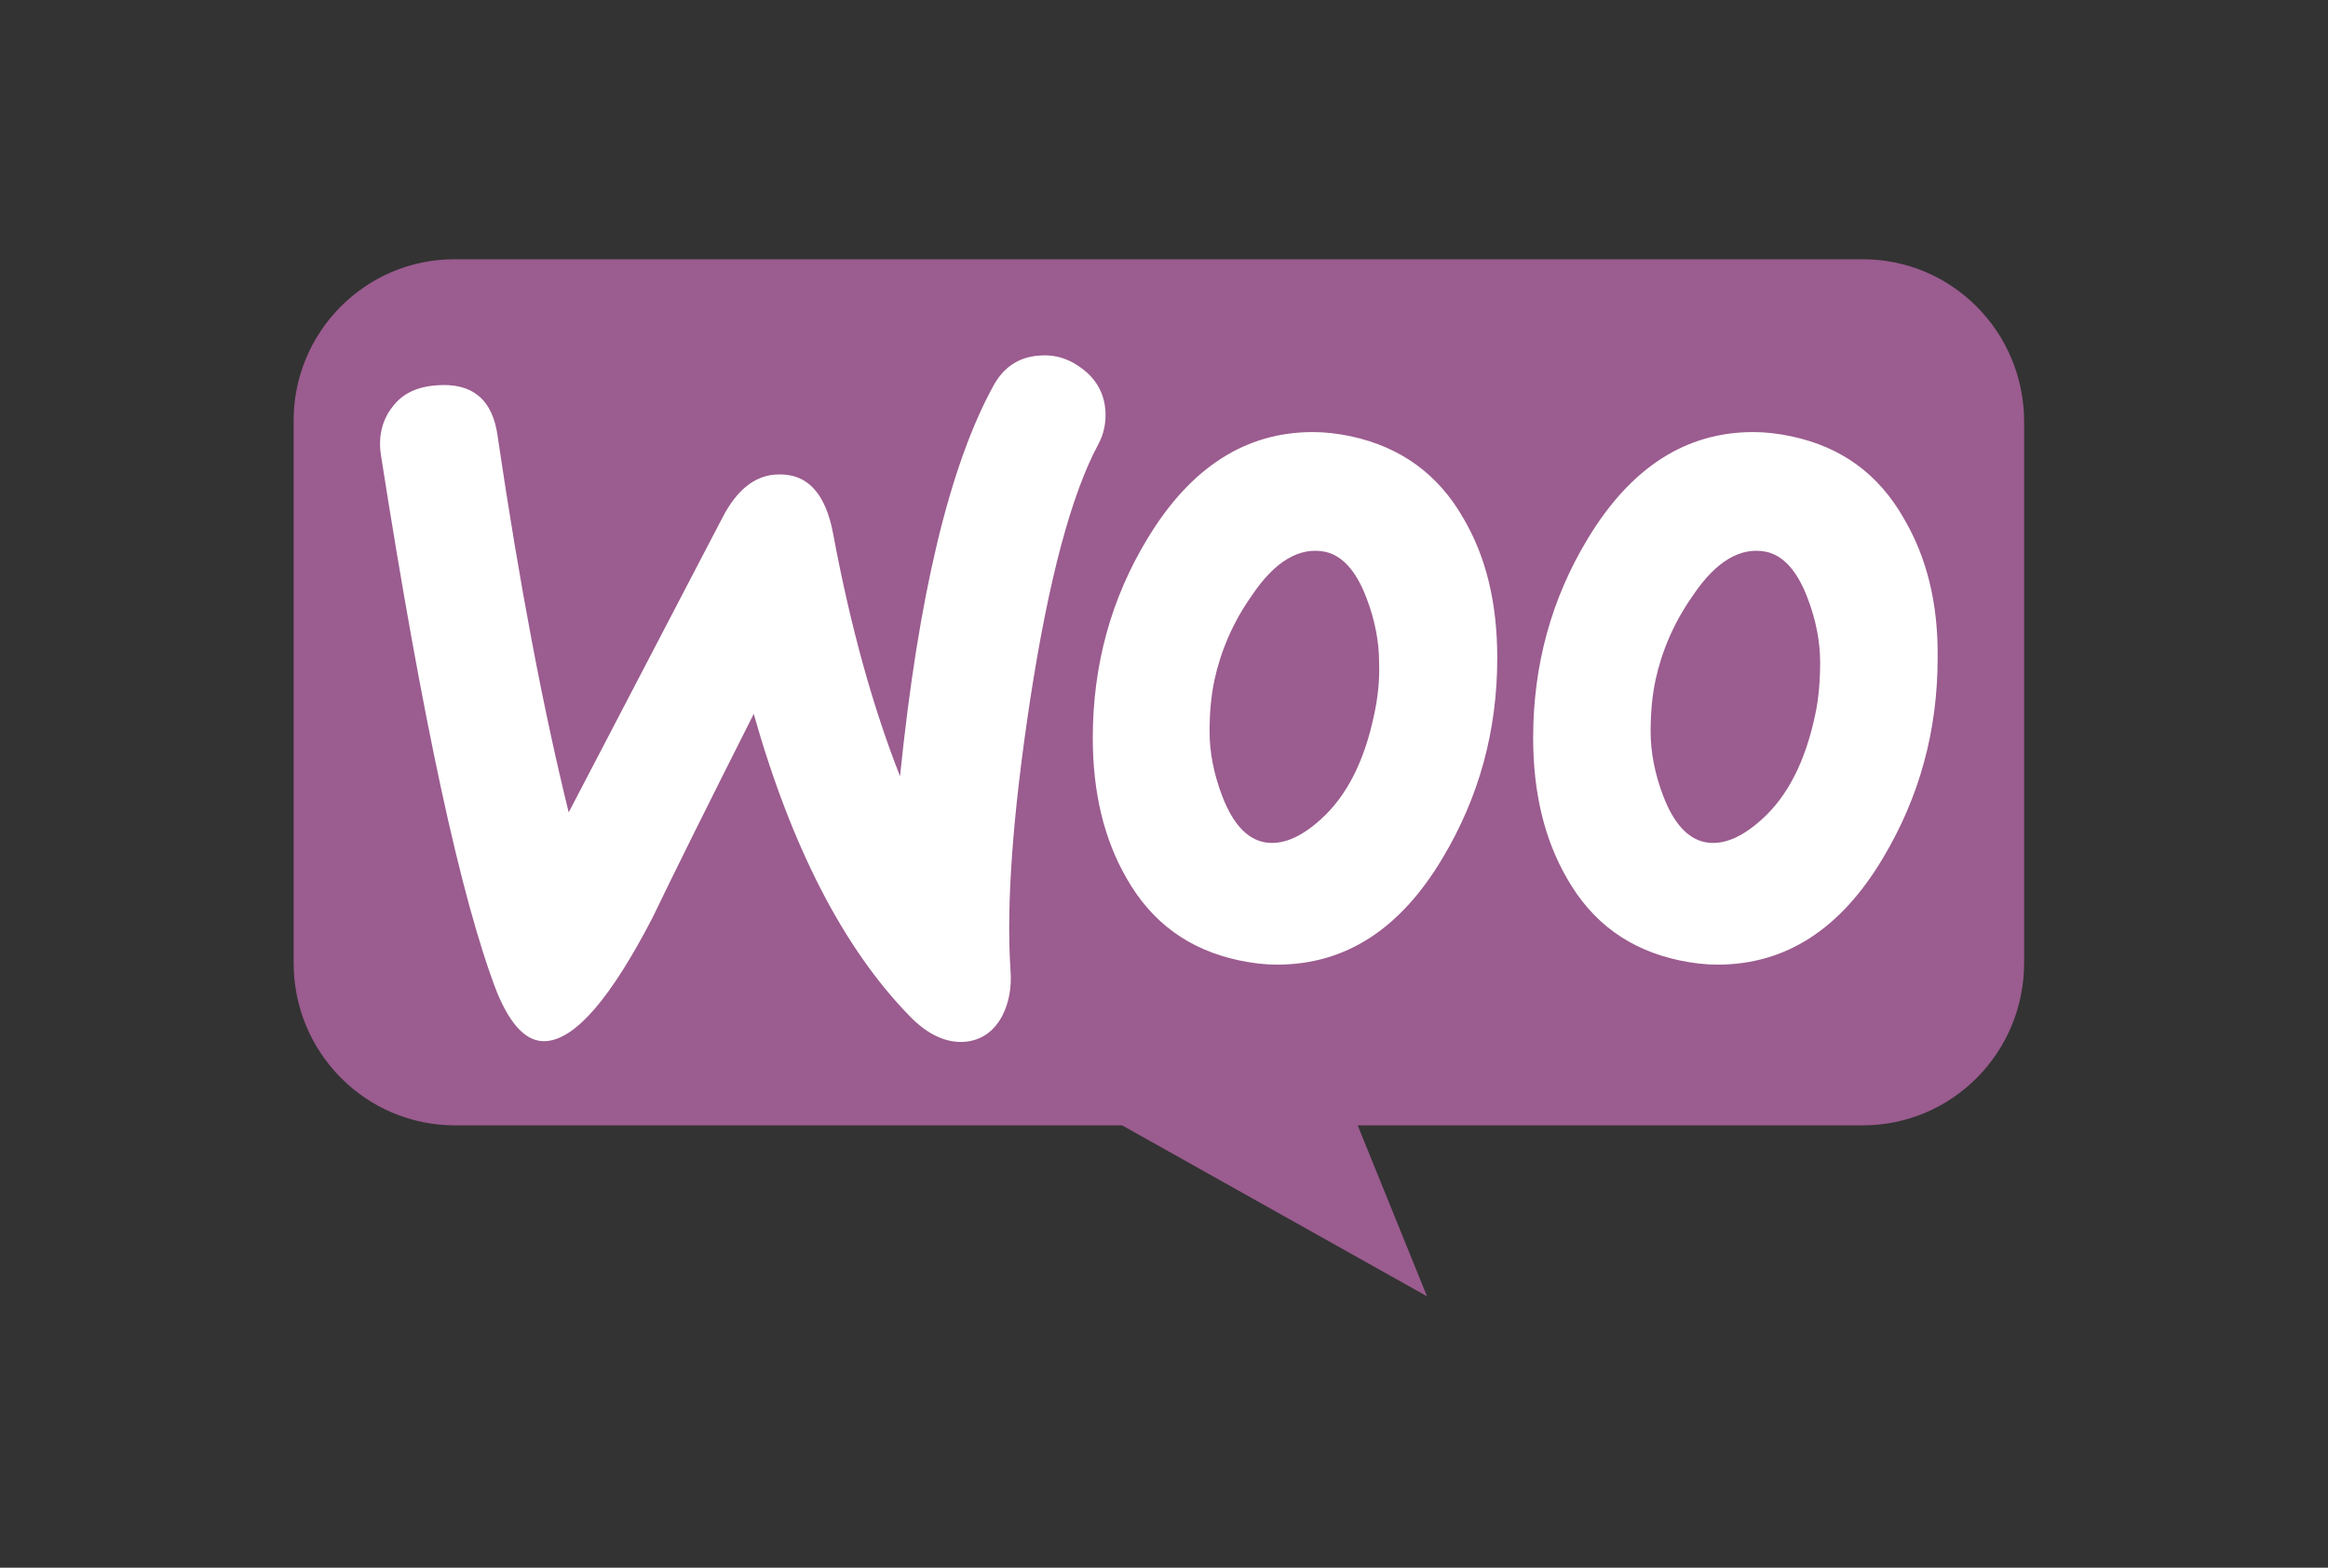 <svg xmlns="http://www.w3.org/2000/svg" width="98" height="66" viewBox="0 0 98 66" fill="none"><rect x="0" y="0" width="98" height="66" fill="#333333" stroke="none"/><path d="M19.122 10.915H78.417C82.17 10.915 85.207 13.973 85.207 17.752V40.541C85.207 44.319 82.17 47.377 78.417 47.377H57.153L60.072 54.574L47.236 47.377H19.152C15.4 47.377 12.361 44.319 12.361 40.541V17.752C12.332 14.003 15.369 10.915 19.122 10.915H19.122Z" fill="#9B5C8F"></path><path d="M16.508 17.146C16.922 16.58 17.544 16.282 18.373 16.222C19.883 16.103 20.742 16.818 20.949 18.369C21.867 24.6 22.874 29.877 23.94 34.201L30.425 21.768C31.017 20.635 31.758 20.038 32.646 19.979C33.949 19.89 34.749 20.724 35.074 22.483C35.815 26.449 36.762 29.818 37.888 32.68C38.657 25.107 39.961 19.651 41.796 16.282C42.241 15.447 42.892 15.03 43.751 14.97C44.432 14.91 45.054 15.119 45.616 15.566C46.179 16.013 46.475 16.58 46.534 17.265C46.564 17.802 46.475 18.249 46.238 18.697C45.083 20.843 44.136 24.451 43.366 29.46C42.626 34.32 42.359 38.106 42.537 40.819C42.596 41.565 42.478 42.22 42.181 42.787C41.826 43.443 41.293 43.801 40.612 43.86C39.842 43.92 39.042 43.562 38.273 42.757C35.519 39.925 33.327 35.691 31.729 30.056C29.804 33.872 28.382 36.734 27.465 38.642C25.717 42.012 24.237 43.741 22.993 43.831C22.194 43.89 21.512 43.204 20.92 41.773C19.41 37.867 17.781 30.324 16.034 19.144C15.916 18.369 16.093 17.683 16.508 17.146H16.508ZM80.145 21.827C79.079 19.949 77.51 18.816 75.407 18.369C74.845 18.249 74.312 18.19 73.808 18.19C70.965 18.19 68.656 19.68 66.849 22.662C65.31 25.196 64.54 27.999 64.54 31.07C64.54 33.365 65.013 35.333 65.961 36.973C67.027 38.851 68.597 39.984 70.699 40.432C71.261 40.551 71.794 40.611 72.298 40.611C75.17 40.611 77.48 39.12 79.257 36.138C80.796 33.574 81.567 30.771 81.567 27.701C81.596 25.375 81.093 23.437 80.145 21.827ZM76.414 30.086C75.999 32.054 75.259 33.514 74.163 34.499C73.305 35.274 72.505 35.602 71.765 35.453C71.054 35.304 70.462 34.677 70.018 33.515C69.662 32.59 69.485 31.666 69.485 30.802C69.485 30.056 69.544 29.311 69.692 28.625C69.959 27.403 70.462 26.21 71.261 25.077C72.239 23.616 73.275 23.02 74.341 23.228C75.052 23.377 75.644 24.004 76.088 25.167C76.444 26.091 76.621 27.015 76.621 27.88C76.621 28.655 76.562 29.4 76.414 30.086ZM61.608 21.827C60.542 19.949 58.943 18.816 56.87 18.369C56.307 18.249 55.775 18.19 55.271 18.19C52.428 18.19 50.118 19.68 48.312 22.662C46.772 25.196 46.002 27.999 46.002 31.07C46.002 33.365 46.476 35.333 47.424 36.973C48.49 38.851 50.059 39.984 52.161 40.432C52.724 40.551 53.257 40.611 53.761 40.611C56.633 40.611 58.943 39.12 60.719 36.138C62.259 33.574 63.029 30.771 63.029 27.701C63.029 25.375 62.555 23.437 61.608 21.827ZM57.847 30.086C57.433 32.054 56.692 33.514 55.596 34.499C54.738 35.274 53.938 35.602 53.198 35.453C52.487 35.304 51.895 34.677 51.451 33.515C51.096 32.59 50.918 31.666 50.918 30.802C50.918 30.056 50.977 29.311 51.125 28.625C51.392 27.403 51.895 26.21 52.694 25.077C53.672 23.616 54.708 23.02 55.774 23.228C56.485 23.377 57.078 24.004 57.521 25.167C57.877 26.091 58.054 27.015 58.054 27.88C58.084 28.655 57.995 29.4 57.847 30.086Z" fill="white"></path></svg>